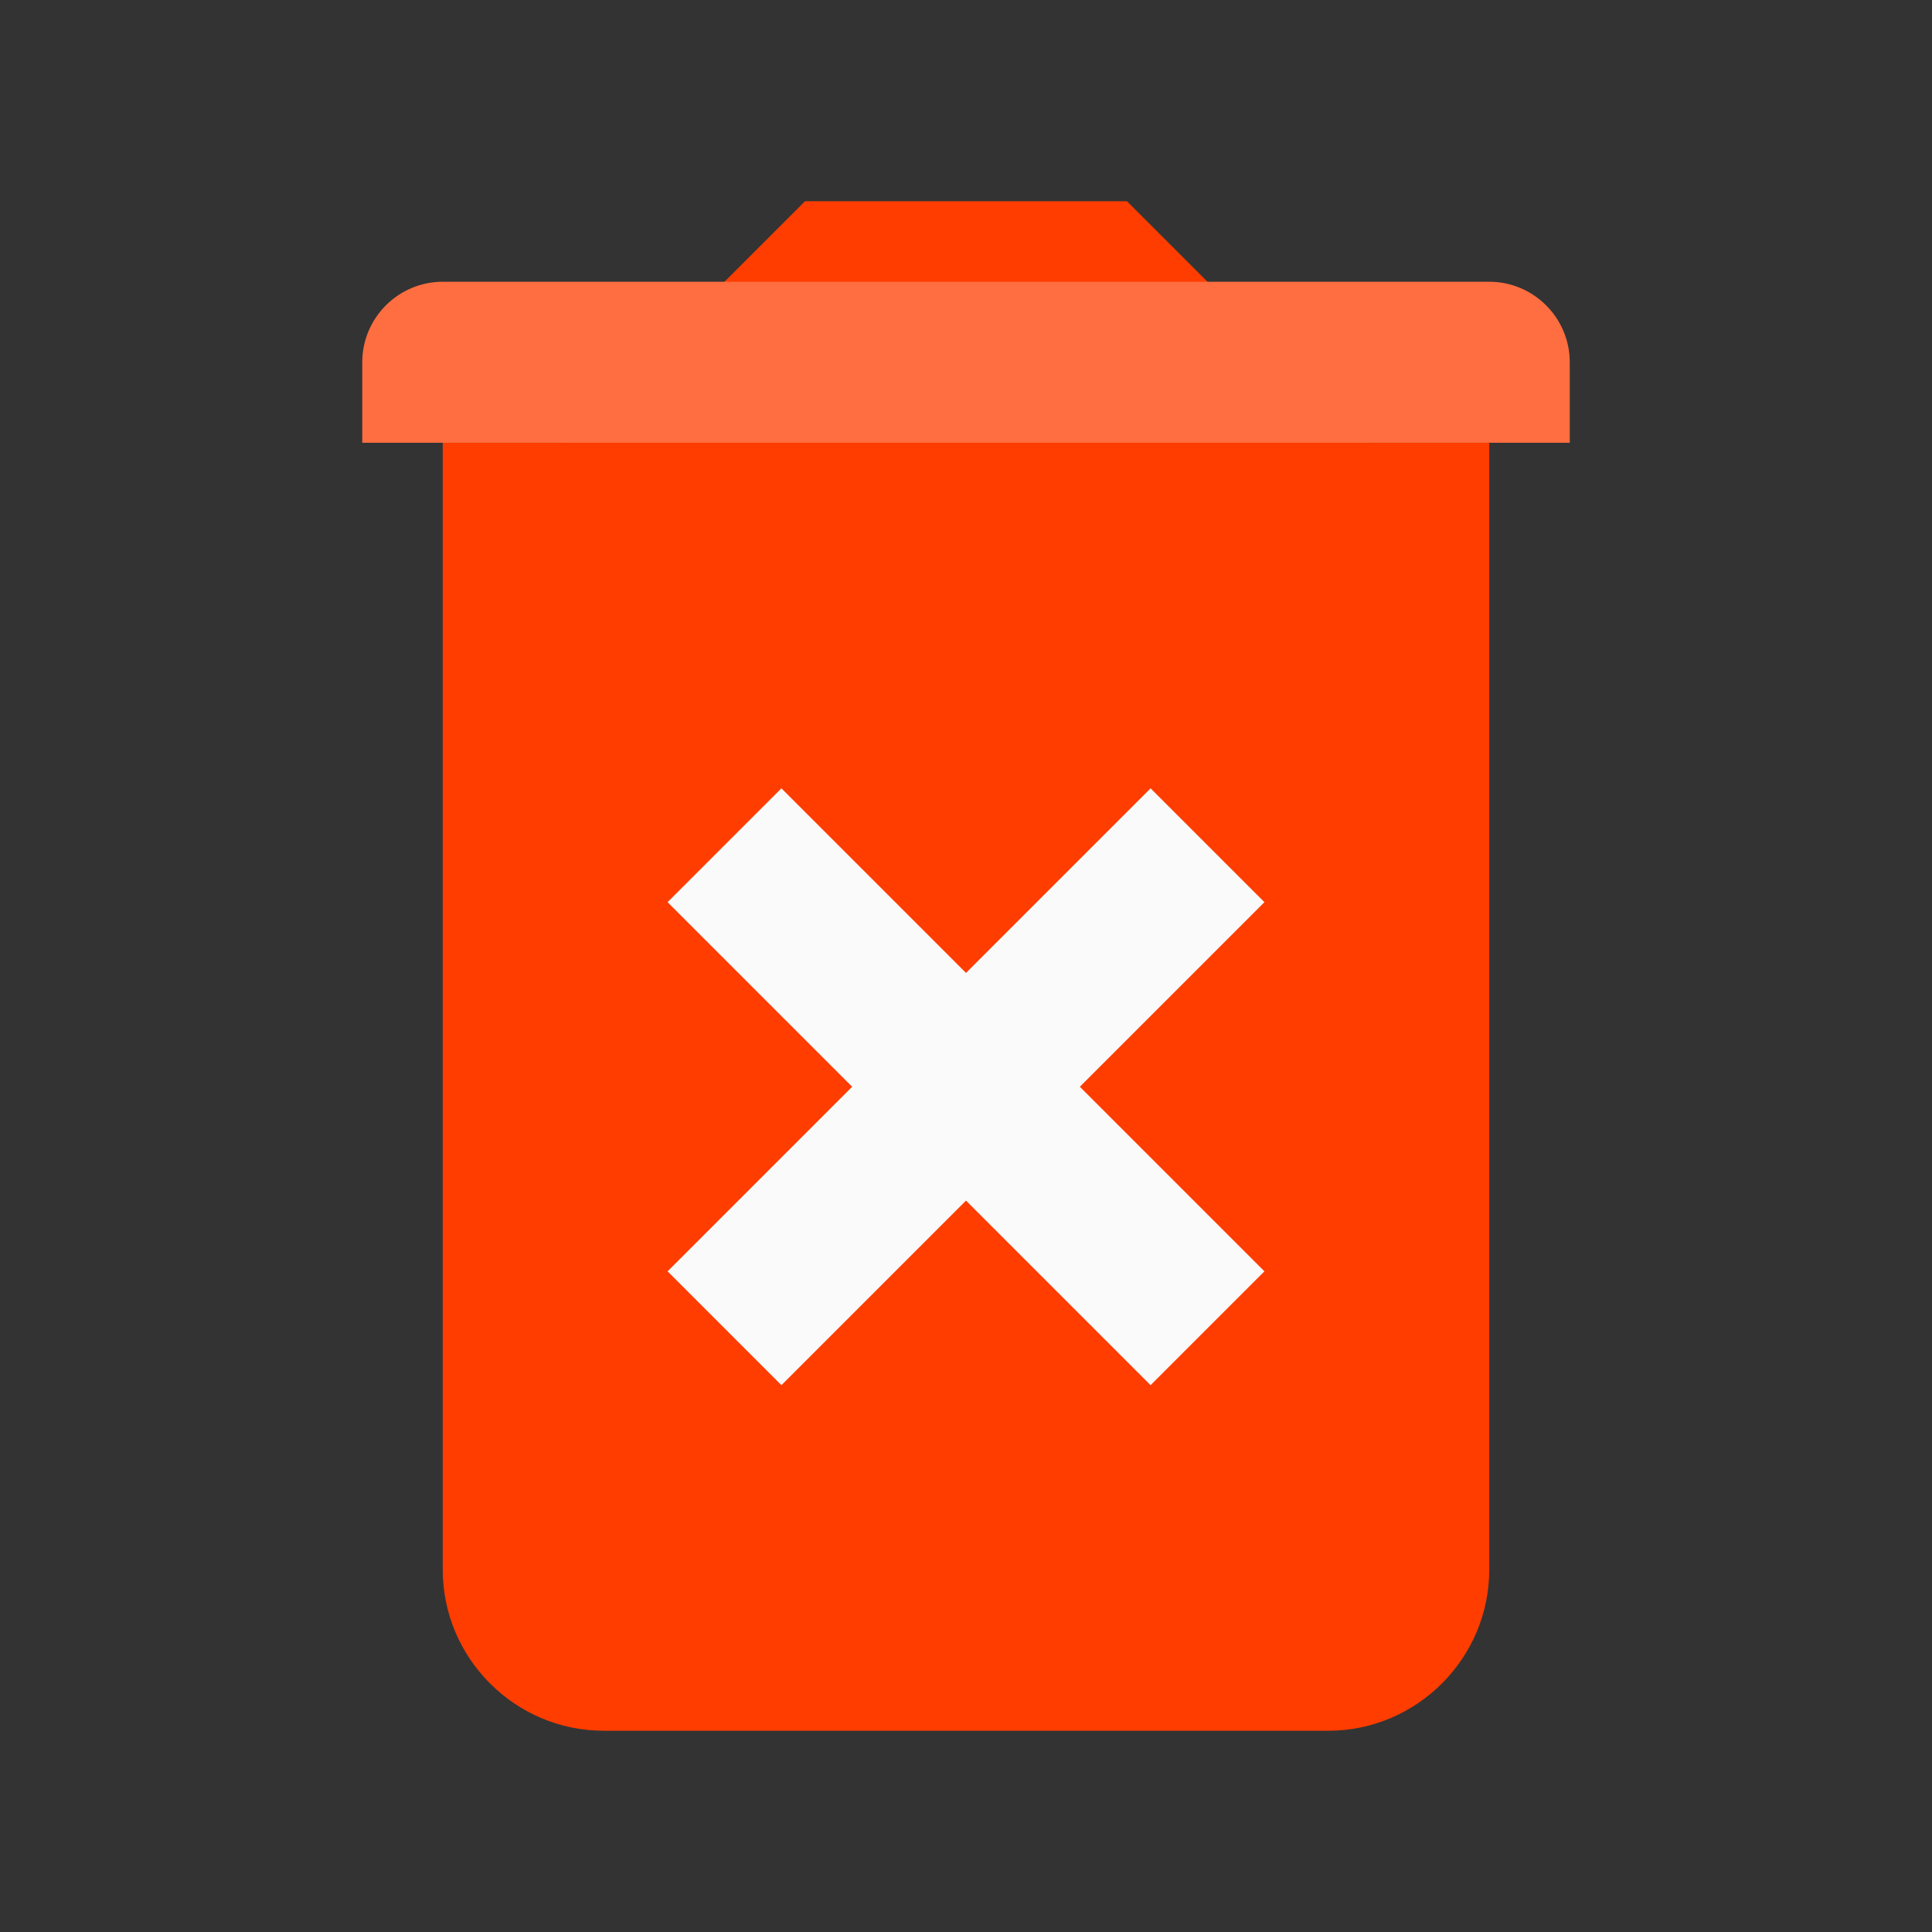 <?xml version="1.0" encoding="utf-8"?>
<svg xmlns="http://www.w3.org/2000/svg" width="48" height="48">
  <rect width="100%" height="100%" fill="#333333" stroke="none"/>
  <path d="M34 11l-6-6h-8l-6 6h-3v28c0 2.2 1.8 4 4 4h18c2.2 0 4-1.8 4-4V11zm0 0" fill="#ff3d00"/>
  <path d="M11 7h26c1.102 0 2 .898 2 2v2H9V9c0-1.102.898-2 2-2zm0 0" fill="#ff6e40"/>
  <path d="M16.586 31.586l12-12 2.828 2.828-12 12zm0 0" fill="#fafafa"/>
  <path d="M16.586 22.414l2.828-2.828 12 12-2.828 2.828zm0 0" fill="#fafafa"/>
</svg>